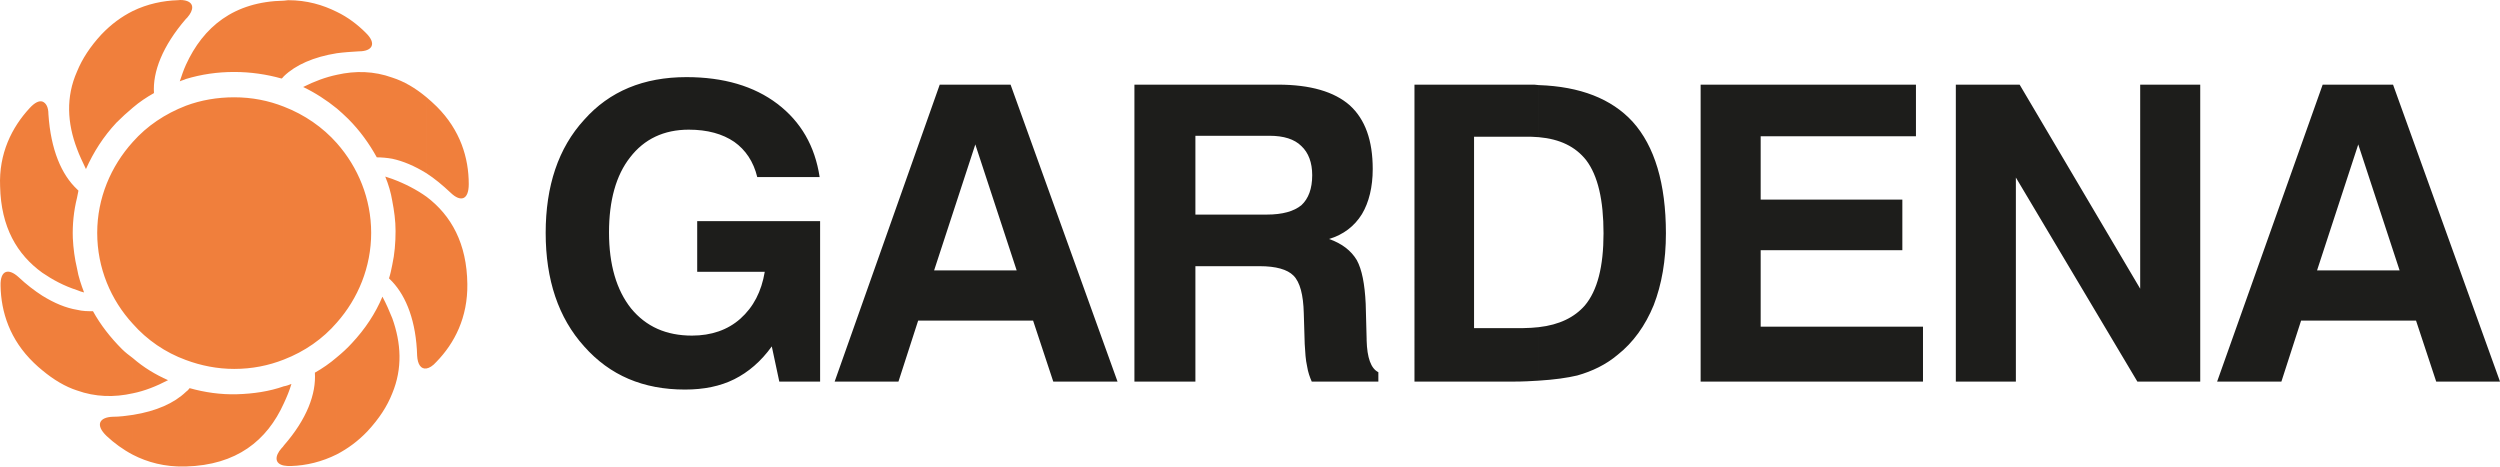 <?xml version="1.0" encoding="UTF-8"?>
<svg id="Ebene_1" data-name="Ebene 1" xmlns="http://www.w3.org/2000/svg" viewBox="0 0 682.128 127.291">
  <defs>
    <style>
      .cls-1 {
        fill: #f07f3c;
      }

      .cls-1, .cls-2 {
        fill-rule: evenodd;
        stroke-width: 0px;
      }

      .cls-2 {
        fill: #1d1d1b;
      }
    </style>
  </defs>
  <path class="cls-2" d="M643.473,87.476v-13.696h11.264l-11.264-34.303v-16.384h9.472l29.184,81.022h-17.408l-5.503-16.639h-15.744ZM643.473,23.093v16.384-.128l-11.264,34.432h11.264v13.696h-15.616l-5.375,16.639h-17.536l28.799-81.022h9.728ZM419.861,103.858v-14.592h0c5.632-.64,9.728-2.687,12.543-5.888,3.456-4.096,5.12-10.623,5.12-19.711,0-9.088-1.536-15.744-4.736-19.968-2.944-3.711-7.168-5.759-12.928-6.271h0v-14.208h0c11.264.384,19.84,3.712,25.6,9.984,6.016,6.657,9.087,16.896,9.087,30.464,0,7.424-1.151,13.951-3.328,19.582-2.304,5.633-5.632,10.241-9.855,13.569-3.2,2.687-6.912,4.479-11.008,5.631-2.688.64-6.272,1.152-10.496,1.408h0ZM464.019,104.115V23.093h58.751v14.08h-42.368v17.28h38.655v13.823h-38.655v20.864h44.288v14.975h-60.672ZM533.65,104.115V23.093h17.408l32.895,55.679V23.093h16.384v81.022h-17.152l-33.151-55.678v55.678h-16.384ZM419.861,23.221v14.208h0c-.64,0-1.407-.128-2.304-.128h-15.361v52.222h13.44c1.408,0,2.943-.128,4.224-.256h0v14.592h0c-2.048.128-4.352.256-6.784.256h-27.136V23.093h31.616c.896,0,1.536,0,2.304.128h0ZM342.038,72.628v-14.079h3.583c4.352,0,7.424-.896,9.472-2.56,1.92-1.792,2.944-4.48,2.944-8.192,0-3.456-1.024-6.143-2.944-7.935-1.919-1.92-4.864-2.816-8.703-2.816h-4.352v-13.952h6.656c8.832,0,15.36,1.92,19.584,5.632,4.224,3.84,6.272,9.599,6.272,17.407,0,4.865-1.024,9.089-2.944,12.288-2.047,3.328-5.12,5.631-8.959,6.784,3.583,1.279,6.016,3.2,7.552,5.76,1.408,2.56,2.176,6.528,2.432,11.904h0l.256,9.6h0v.383c.128,4.737,1.151,7.68,3.2,8.704h0v2.56h-18.176c-.511-1.152-1.024-2.56-1.279-4.224-.385-1.664-.513-3.712-.641-6.016h0l-.255-8.448h0c-.128-4.992-1.024-8.448-2.816-10.24-1.664-1.664-4.736-2.56-9.215-2.56h-1.664ZM342.038,23.093v13.952h-15.871v21.504h15.871v14.079h-15.871v31.487h-16.64V23.093h32.511ZM266.136,87.476v-13.696h11.264l-11.264-34.303v-16.384h9.599l29.184,81.022h-17.535l-5.504-16.639h-15.743ZM210.584,94.515c-2.943,4.097-6.399,7.04-10.24,8.96-3.84,1.92-8.32,2.816-13.439,2.816-11.392,0-20.48-3.84-27.52-11.777-7.04-7.808-10.496-18.175-10.496-30.975s3.456-23.168,10.496-30.848c6.912-7.808,16.256-11.647,27.904-11.647,10.112,0,18.431,2.432,24.832,7.295,6.399,4.864,10.24,11.52,11.519,19.968h-17.024c-1.024-4.224-3.2-7.425-6.272-9.6-3.2-2.175-7.295-3.328-12.415-3.328-6.784,0-12.16,2.56-15.999,7.552-3.84,4.864-5.761,11.776-5.761,20.48,0,8.831,2.048,15.743,6.016,20.735,4.096,4.993,9.6,7.425,16.64,7.425,5.248,0,9.727-1.536,13.183-4.608,3.584-3.2,5.76-7.424,6.657-12.8h-18.432v-13.823h33.536v43.774h-11.136l-2.048-9.6h0ZM266.136,23.093v16.384-.128l-11.264,34.432h11.264v13.696h-15.616l-5.376,16.639h-17.408l28.672-81.022h9.728Z"/>
  <path class="cls-1" d="M116.378,100.531v-46.846h0c6.784,5.12,11.008,12.799,11.136,23.806.128,9.088-3.456,16.127-8.448,21.247-1.024,1.152-1.92,1.664-2.688,1.792h0ZM116.378,47.285c2.177,1.408,4.352,3.2,6.657,5.376,2.56,2.432,4.864,2.047,4.864-2.432,0-7.168-2.304-14.72-8.704-21.12-.896-.896-1.92-1.792-2.816-2.56h0v20.736h0ZM116.378,26.549v20.736h0c-3.328-2.048-6.399-3.328-9.344-3.968h0v-22.143h0c3.2,1.023,6.272,2.815,9.344,5.375h0ZM116.378,53.685v46.846h0c-1.536.256-2.432-1.151-2.56-3.456-.255-9.344-2.943-16.127-6.784-20.223h0v-4.608h0c.64-2.943.896-6.016.896-9.214,0-2.816-.383-5.504-.896-8.193h0v-6.016h0c3.456,1.28,6.656,2.944,9.344,4.865h0ZM107.034,107.314c2.816-6.784,2.432-13.696,0-20.48h0v20.48h0ZM91.931,39.093c5.76,6.528,9.344,15.103,9.344,24.447s-3.584,17.92-9.344,24.447h0v-48.894h0ZM107.034,21.173c-4.992-1.792-9.984-1.92-15.103-.769h0v9.217h0c1.024.896,2.047,1.792,3.071,2.815,3.201,3.201,5.761,6.784,7.808,10.496,1.28,0,2.816.128,4.224.385h0v-22.143h0ZM107.034,48.82v6.016h0c-.383-2.304-1.024-4.48-1.92-6.656.641.256,1.28.384,1.92.64h0ZM107.034,72.243v4.608h0c-.256-.256-.64-.64-.896-.896.384-1.152.64-2.432.896-3.712h0ZM107.034,86.835c-.768-1.919-1.664-3.968-2.688-5.888-1.919,4.608-4.735,8.832-8.32,12.671-1.279,1.409-2.688,2.688-4.096,3.84h0v26.495h0c2.943-1.536,5.76-3.584,8.32-6.272,3.2-3.456,5.376-6.784,6.784-10.368h0v-20.48h0ZM91.931,14.517V3.253h0c2.943,1.409,5.631,3.456,7.808,5.633,3.2,3.071,1.792,5.12-1.792,5.12-2.176.128-4.096.256-6.016.512h0ZM77.467,29.109c5.632,2.176,10.623,5.632,14.464,9.984h0v48.894h0c-3.841,4.48-8.832,7.936-14.464,10.112h0V29.109h0ZM91.931,3.253v11.264h0c-6.4,1.024-11.264,3.201-14.464,6.272h0V.181h0c.383,0,.768-.128,1.151-.128,5.12,0,9.472,1.281,13.312,3.2h0ZM91.931,20.405c-3.073.641-6.144,1.792-9.216,3.329,3.2,1.536,6.399,3.583,9.216,5.888h0v-9.217h0ZM91.931,97.459c-1.92,1.664-3.969,3.072-6.016,4.224.383,5.76-2.177,12.672-8.448,19.84h0v5.503h0c.64.128,1.151.128,1.919.128,4.225-.128,8.449-1.152,12.544-3.2h0v-26.495h0ZM77.467,110.003v-4.607h0c.768-.128,1.408-.384,2.047-.641-.512,1.792-1.279,3.584-2.047,5.248h0ZM63.9,26.549c4.864,0,9.344.896,13.568,2.56h0v68.99h0c-4.224,1.664-8.704,2.56-13.568,2.56-4.608,0-9.088-.896-13.184-2.432h0V28.853h0c4.096-1.537,8.576-2.305,13.184-2.305h0ZM77.467.181v20.608h0c-.256.256-.384.511-.641.64-4.096-1.151-8.448-1.792-12.927-1.792-4.608,0-8.96.641-13.184,1.92h0v-3.839h0C55.451,7.35,63.772.438,77.467.181h0ZM77.467,105.395v4.607h0c-4.608,10.24-12.928,16.895-26.752,17.28h0v-20.352h0c.383-.256.768-.64,1.024-1.024,4.096,1.152,8.448,1.792,12.928,1.664,4.479-.128,8.831-.768,12.8-2.176h0ZM77.467,121.523c-.128.255-.384.511-.641.768-1.919,2.176-1.919,4.224.641,4.736h0v-5.503h0ZM50.716,5.173c.128-.128.256-.255.383-.384,1.792-2.048,1.92-3.968-.383-4.608h0v4.992h0ZM50.716,98.227c-5.633-2.048-10.624-5.504-14.464-9.856h0v-49.662h0c3.839-4.352,8.831-7.68,14.464-9.855h0v69.374h0ZM50.716.181c-.513-.128-1.281-.256-2.177-.128-4.096.128-8.32,1.024-12.287,2.944h0v26.367h0c1.792-1.536,3.711-2.816,5.76-3.968-.384-5.761,2.304-12.8,8.704-20.224h0V.181h0ZM50.716,17.717v3.839h0c-.513.256-1.152.384-1.664.64.512-1.536,1.024-3.072,1.664-4.479h0ZM50.716,106.931v20.352h-.385c-5.375.128-10.112-1.152-14.079-3.2h0v-10.88h0c6.399-1.023,11.264-3.2,14.464-6.271h0ZM36.252,107.314c3.2-.64,6.399-1.919,9.6-3.583-3.456-1.537-6.657-3.456-9.6-6.016h0v9.599h0ZM36.252,88.371c-6.016-6.528-9.728-15.231-9.728-24.831,0-9.472,3.712-18.176,9.728-24.832h0v49.662h0ZM36.252,2.997c-3.073,1.536-5.888,3.584-8.576,6.399-3.073,3.328-5.248,6.657-6.656,10.112h0v21.12h0c.64,1.792,1.536,3.584,2.432,5.503,2.047-4.607,4.736-8.831,8.32-12.671,1.408-1.408,2.944-2.816,4.48-4.096h0V2.997h0ZM36.252,97.715c-1.024-.769-2.048-1.537-2.944-2.433-3.2-3.2-5.888-6.656-7.936-10.367-1.408,0-2.815,0-4.351-.385h0v22.015h0c4.992,1.792,10.112,1.92,15.232.768h0v-9.599h0ZM36.252,113.202v10.88h0c-2.688-1.408-5.12-3.201-7.168-5.12-3.2-3.073-1.92-5.12,1.664-5.248,1.92,0,3.712-.256,5.504-.513h0ZM21.02,79.155v-5.888h0c.383,2.304,1.151,4.48,1.919,6.529-.64-.128-1.279-.384-1.919-.641h0ZM21.02,53.94v-2.304h0c.127.128.255.256.383.383-.128.641-.256,1.281-.383,1.92h0ZM21.02,19.508v21.12h0c-2.688-7.04-3.073-14.208,0-21.12h0ZM21.02,51.636c-4.225-3.967-7.168-10.752-7.808-20.48,0-1.92-.641-3.072-1.664-3.456h0v46.719h0c2.815,1.92,5.888,3.584,9.472,4.736h0v-5.888h0c-.641-2.688-1.024-5.503-1.152-8.32-.128-3.711.256-7.423,1.152-11.008h0v-2.304h0ZM21.02,84.531v22.015h0c-3.201-1.024-6.4-2.943-9.472-5.503h0v-20.352h0c3.328,2.048,6.399,3.329,9.472,3.84h0ZM11.549,27.701v46.719h0C4.637,69.428.285,62.004.028,50.869c-.384-8.96,3.2-16.128,8.064-21.376,1.408-1.536,2.56-2.048,3.456-1.792h0ZM11.549,80.691c-2.177-1.408-4.352-3.071-6.529-5.12-2.688-2.432-4.992-1.919-4.864,2.433.128,7.167,2.56,14.719,9.087,20.991.768.768,1.536,1.408,2.305,2.048h0v-20.352h0Z"/>
</svg>